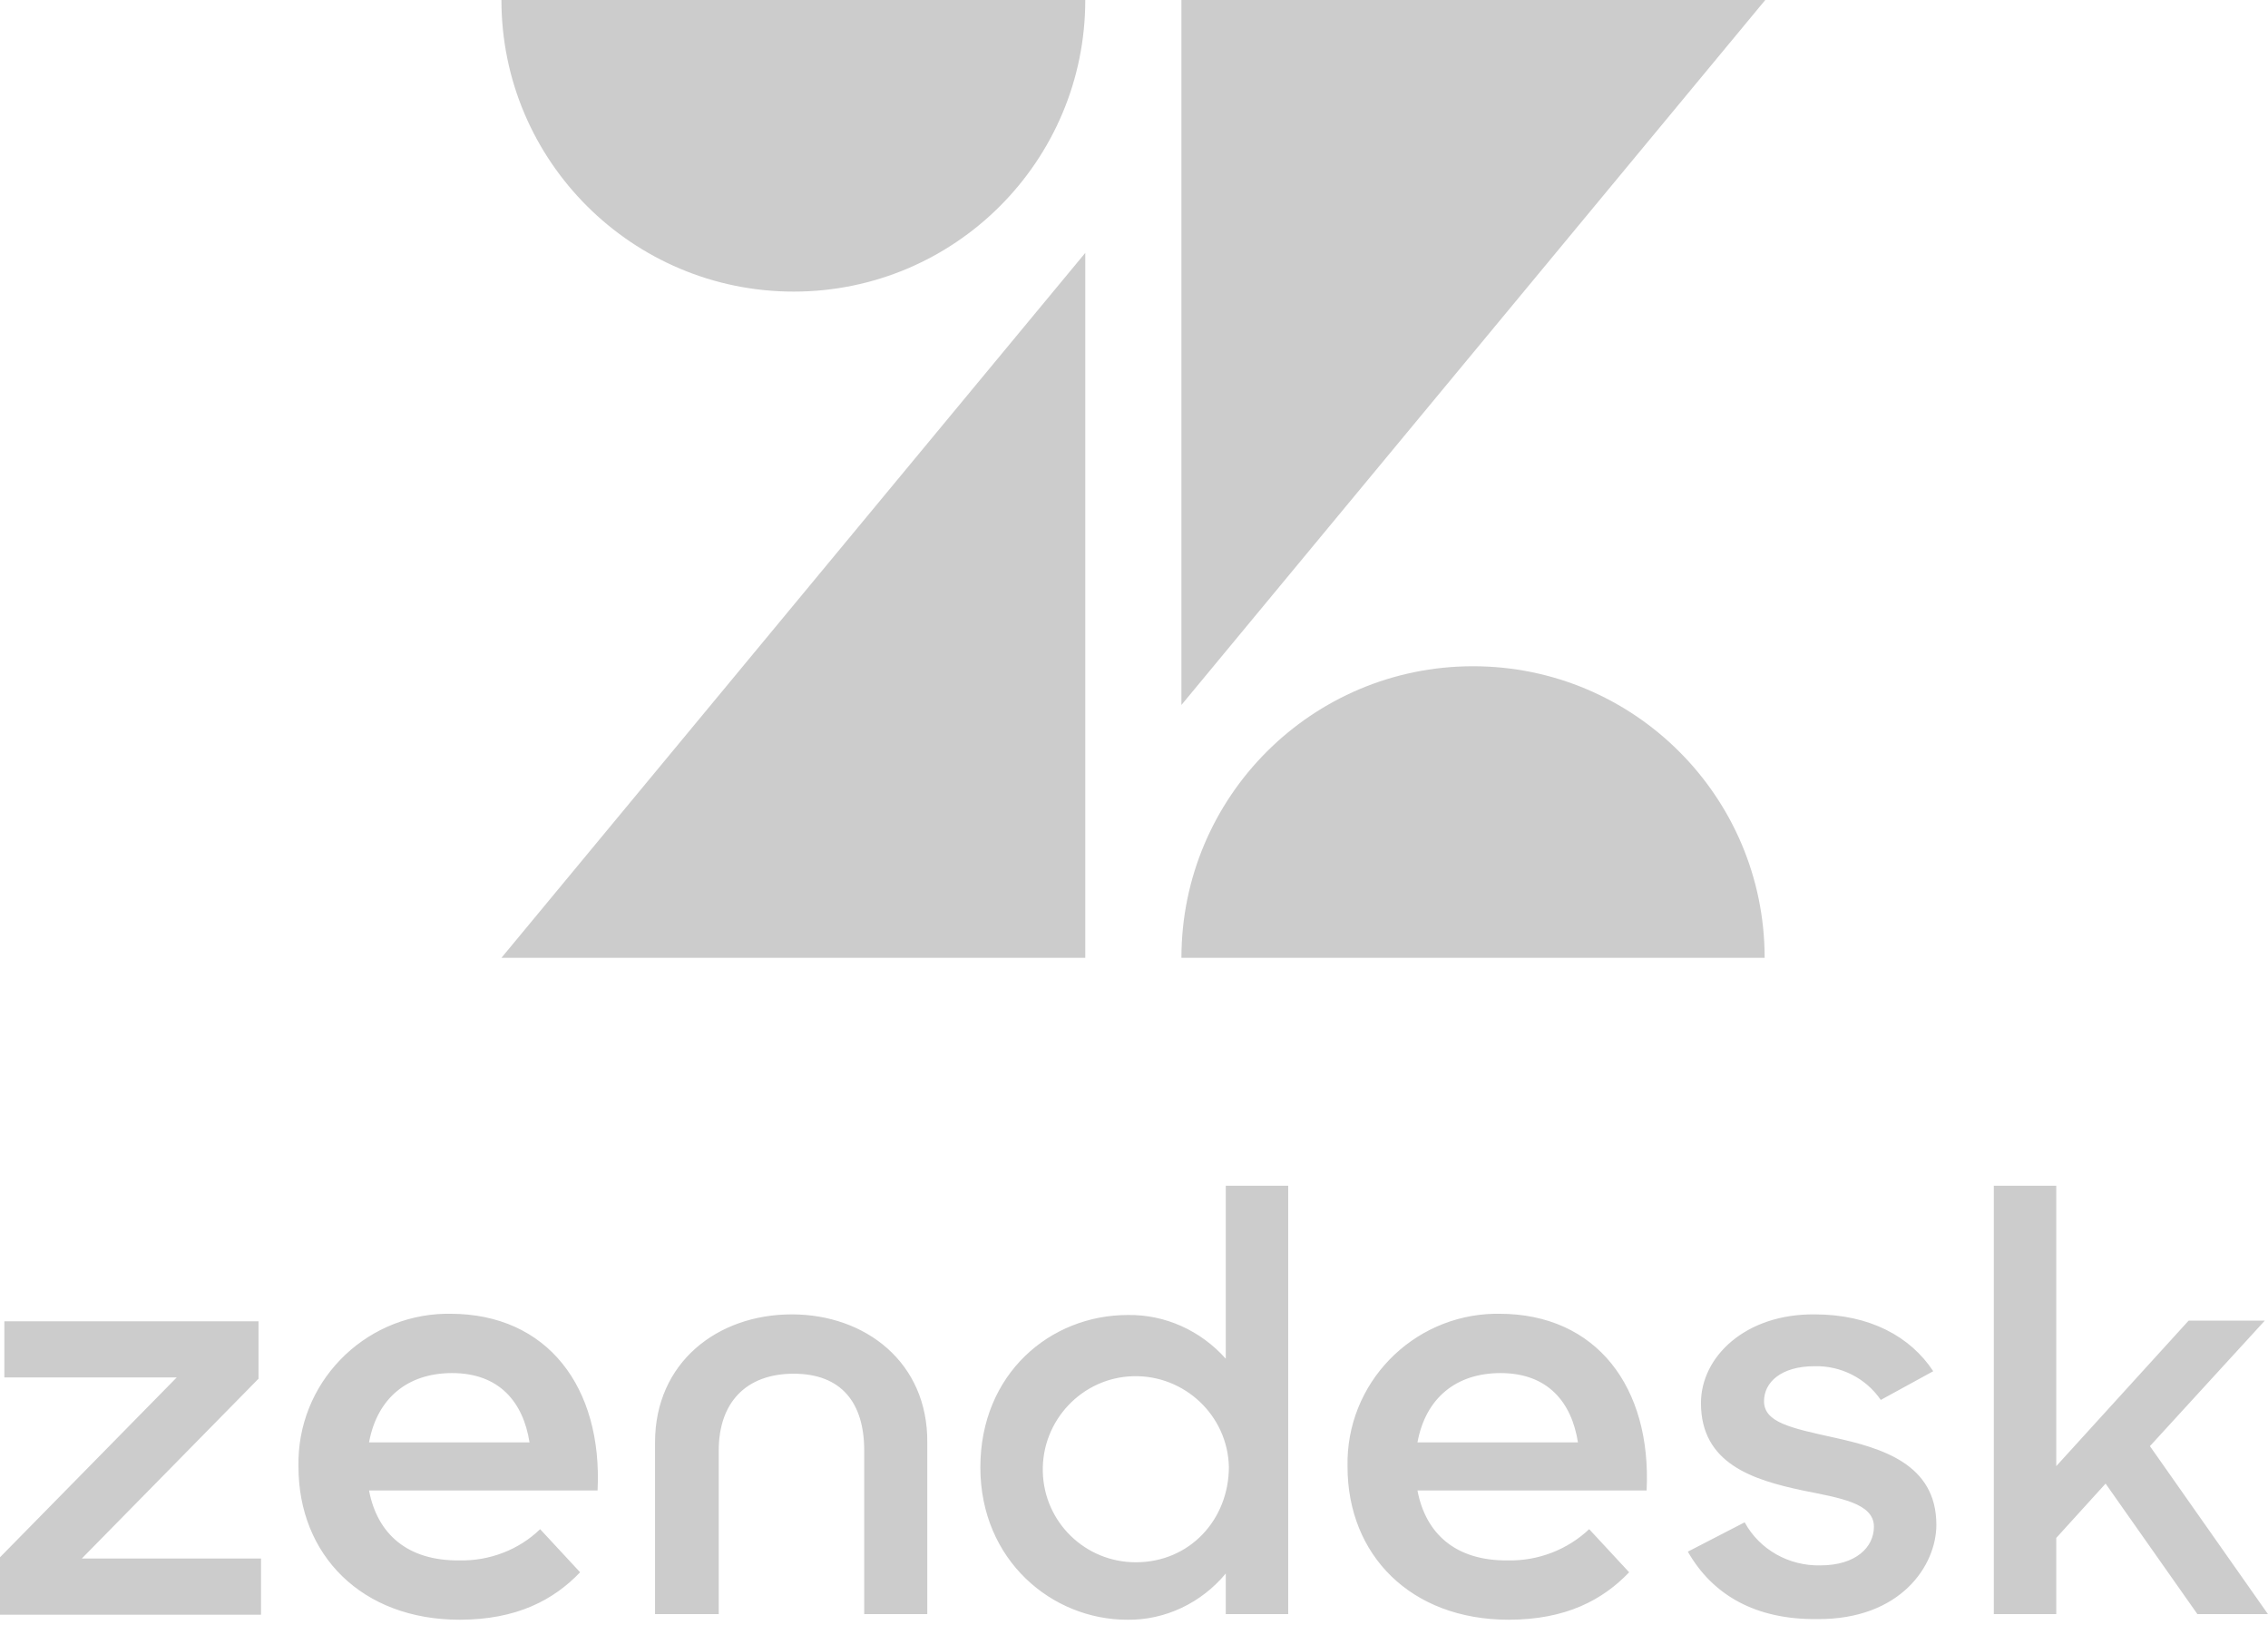 <svg width="148" height="106" viewBox="0 0 148 106" fill="none" xmlns="http://www.w3.org/2000/svg">
<path opacity="0.2" d="M70.82 16.5V62.497H32.721L70.82 16.5ZM70.82 0C70.82 10.511 62.303 19.026 51.791 19.026C41.278 19.026 32.721 10.511 32.721 0H70.82ZM77.095 62.497C77.095 51.986 85.611 43.471 96.124 43.471C106.637 43.471 115.153 51.986 115.153 62.497H77.095ZM77.095 45.997V0H115.194L77.095 45.997ZM98.406 101.813C100.362 101.853 102.277 101.12 103.703 99.775L106.311 102.587C104.6 104.379 102.196 105.683 98.447 105.683C92.049 105.683 87.934 101.446 87.934 95.701C87.812 90.283 92.131 85.842 97.51 85.72H97.835C104.192 85.72 107.778 90.527 107.452 97.249H92.498C93.027 100.061 94.983 101.853 98.406 101.813ZM102.97 94.112C102.562 91.505 101.014 89.59 97.917 89.59C95.024 89.59 93.027 91.22 92.498 94.112H102.97ZM0 101.609L11.532 89.875H0.285V86.209H16.87V89.957L5.338 101.69H17.033V105.357H0V101.609ZM29.99 101.813C31.946 101.853 33.861 101.12 35.247 99.775L37.855 102.587C36.143 104.379 33.739 105.683 29.99 105.683C23.593 105.683 19.477 101.446 19.477 95.701C19.355 90.283 23.674 85.842 29.053 85.72H29.379C35.736 85.72 39.322 90.527 38.996 97.249H24.082C24.612 100.061 26.568 101.853 29.99 101.813ZM34.554 94.112C34.147 91.505 32.598 89.59 29.501 89.59C26.608 89.59 24.612 91.22 24.082 94.112H34.554ZM63.974 95.742C63.974 89.631 68.538 85.801 73.591 85.801C76.035 85.76 78.358 86.82 79.988 88.653V77.368H84.063V105.316H79.988V102.668C78.399 104.583 76.035 105.724 73.55 105.683C68.66 105.683 63.974 101.813 63.974 95.742ZM80.192 95.701C80.11 92.361 77.299 89.712 73.957 89.794C70.616 89.875 67.967 92.686 68.049 96.027C68.13 99.327 70.82 101.935 74.12 101.935C77.625 101.935 80.192 99.164 80.192 95.701ZM110.141 101.242L113.849 99.327C114.827 101.12 116.743 102.179 118.78 102.138C121.103 102.138 122.284 100.957 122.284 99.612C122.284 98.064 120.043 97.738 117.639 97.249C114.379 96.557 110.997 95.498 110.997 91.546C110.997 88.531 113.89 85.72 118.413 85.76C121.999 85.76 124.648 87.186 126.155 89.468L122.732 91.342C121.754 89.916 120.125 89.101 118.413 89.142C116.213 89.142 115.113 90.201 115.113 91.424C115.113 92.809 116.865 93.175 119.636 93.787C122.773 94.479 126.359 95.498 126.359 99.49C126.359 102.138 124.036 105.683 118.576 105.642C114.583 105.683 111.771 104.094 110.141 101.242ZM137.402 96.801L134.183 100.346V105.316H130.108V77.368H134.183V95.661L142.821 86.168H147.792L140.295 94.357L147.996 105.316H143.392L137.402 96.801ZM51.668 85.76C46.819 85.76 42.745 88.897 42.745 94.112V105.316H46.901V94.642C46.901 91.505 48.694 89.631 51.791 89.631C54.887 89.631 56.395 91.505 56.395 94.642V105.316H60.511V94.112C60.551 88.897 56.477 85.76 51.668 85.76Z" fill="black"/>
</svg>
